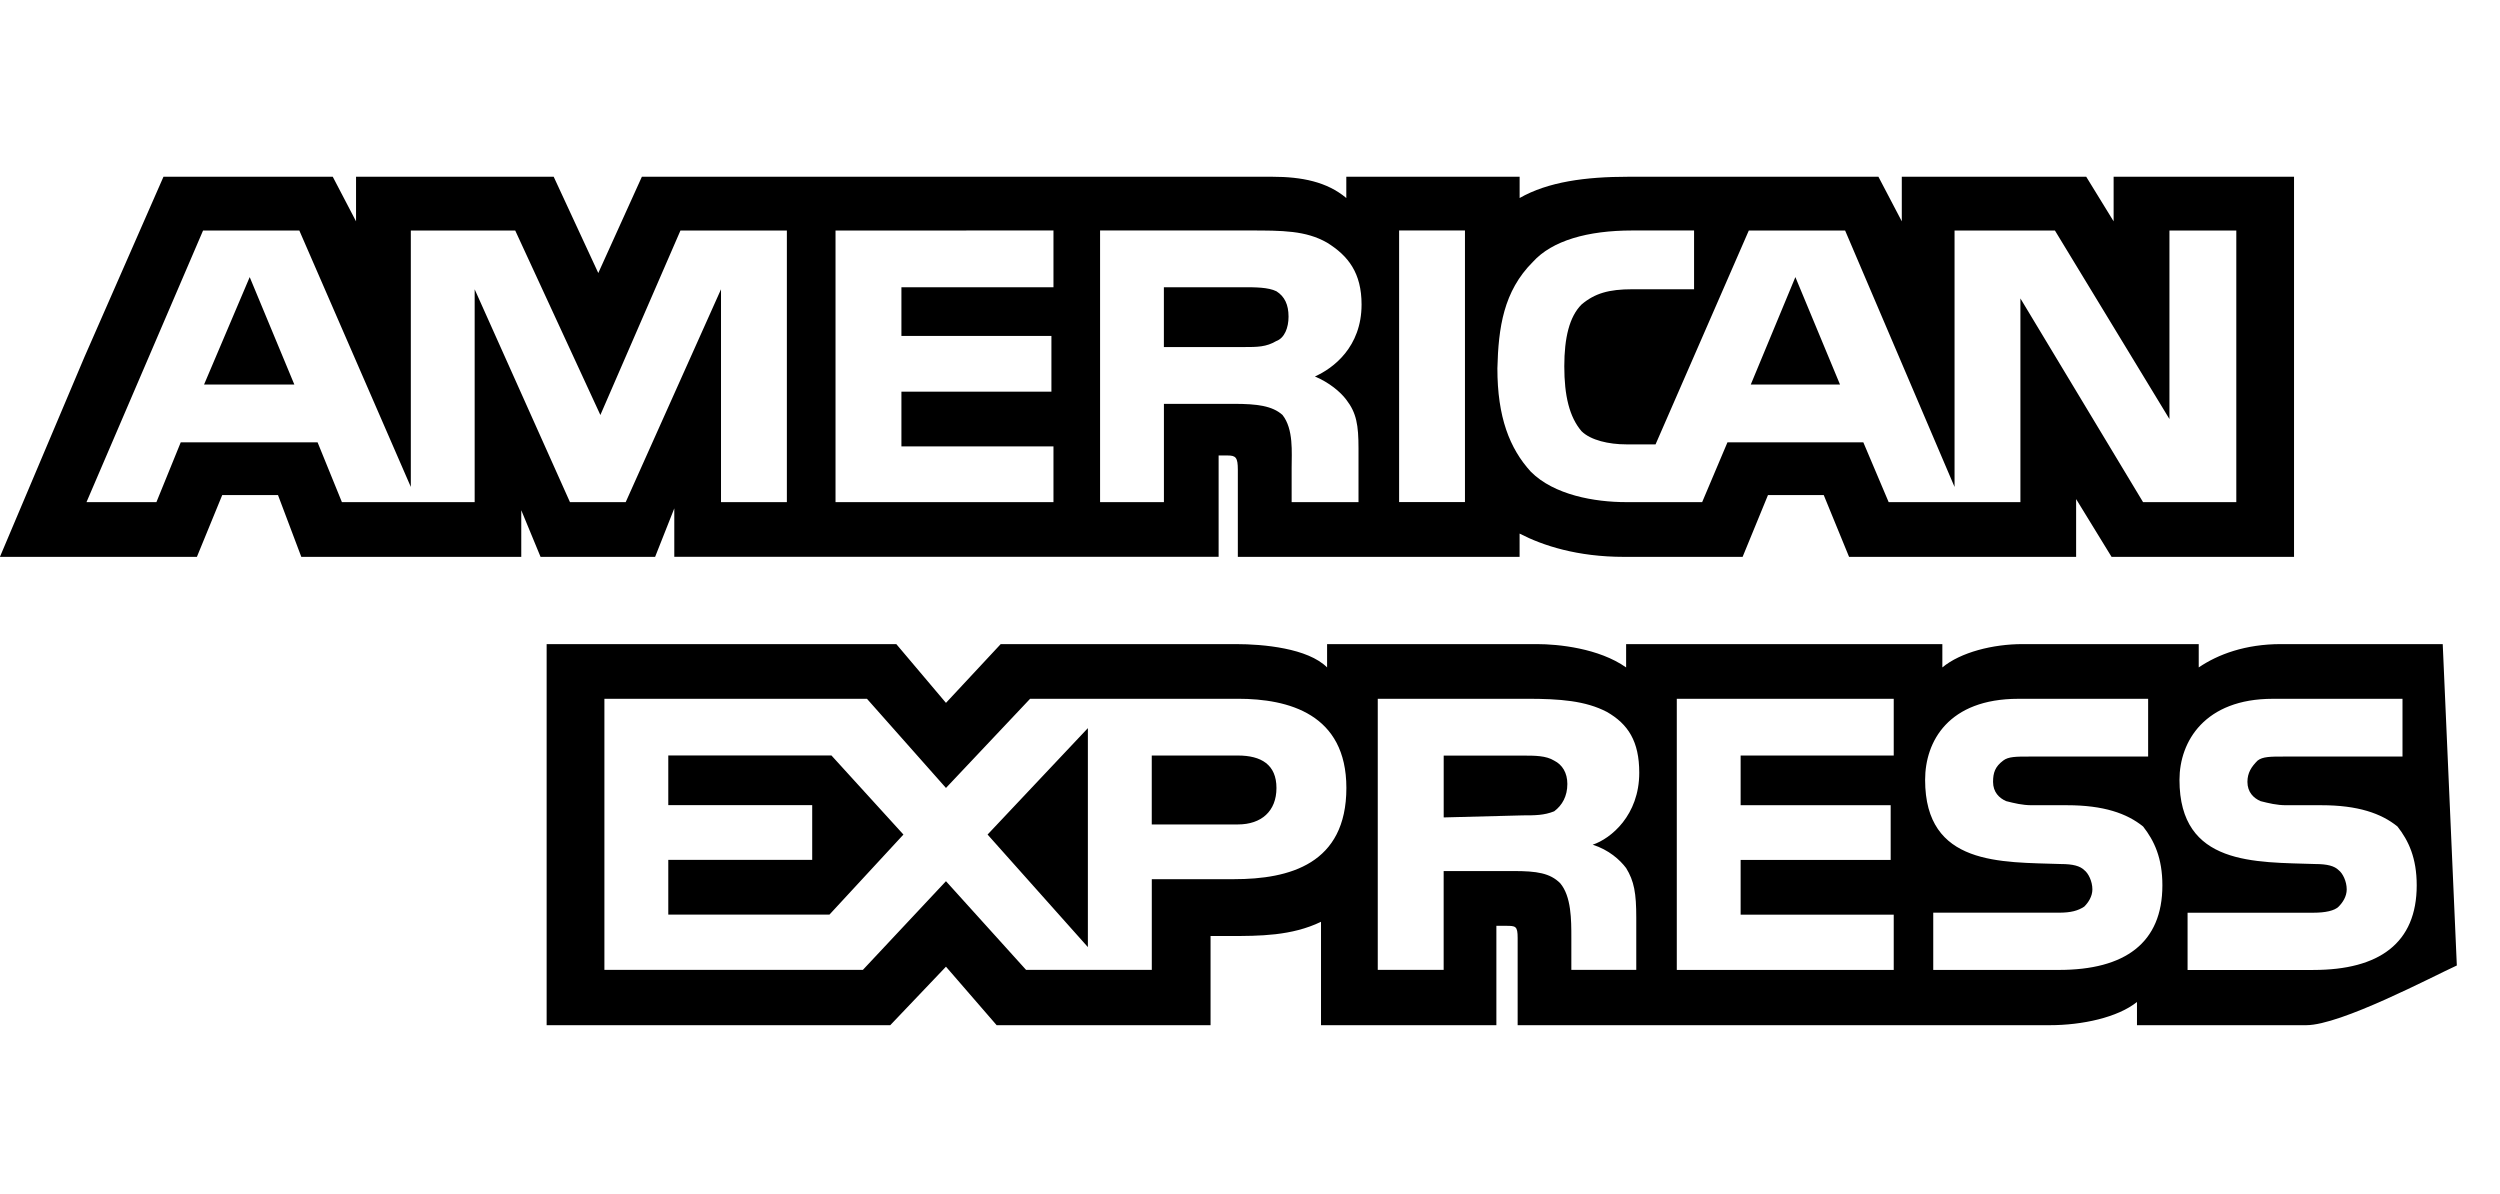 <svg xmlns="http://www.w3.org/2000/svg" width="67" height="32" viewBox="0 0 67 32" fill="none">
  <g clip-path="url(#clip0_10022_2459)">
    <path d="M65.465 17.26L65.843 25.875C65.191 26.172 62.731 27.475 61.807 27.475H57.271V26.853C56.754 27.268 55.804 27.475 54.934 27.475H40.673V25.138C40.673 24.812 40.619 24.812 40.346 24.812H40.103V27.475H35.403V24.704C34.615 25.085 33.746 25.085 32.958 25.085H32.443V27.476H26.711L25.352 25.907L23.858 27.476H14.65V17.262H24.021L25.352 18.837L26.819 17.262H33.121C33.855 17.262 35.051 17.371 35.566 17.887V17.262H41.19C41.76 17.262 42.847 17.371 43.58 17.887V17.262H52.055V17.887C52.544 17.48 53.413 17.262 54.201 17.262H58.926V17.887C59.444 17.535 60.177 17.262 61.127 17.262H65.464L65.465 17.26ZM33.068 23.562C34.562 23.562 36.083 23.155 36.083 21.117C36.083 19.134 34.534 18.727 33.176 18.727H27.607L25.352 21.117L23.234 18.727H16.198V25.993H23.125L25.352 23.616L27.499 25.993H30.868V23.562H33.068ZM43.58 23.264C43.417 23.046 43.118 22.775 42.684 22.638C43.172 22.475 43.932 21.85 43.932 20.709C43.932 19.867 43.634 19.405 43.064 19.079C42.493 18.781 41.814 18.727 40.917 18.727H36.924V25.993H38.69V23.344H40.563C41.189 23.344 41.541 23.399 41.813 23.67C42.112 24.023 42.112 24.648 42.112 25.137V25.992H43.852V24.593C43.852 23.941 43.797 23.615 43.579 23.262L43.58 23.264ZM50.752 20.248V18.728H44.938V25.994H50.752V24.513H46.649V23.046H50.67V21.579H46.649V20.248H50.752ZM55.179 25.994C56.945 25.994 57.952 25.275 57.952 23.727C57.952 22.994 57.734 22.531 57.435 22.15C57 21.798 56.375 21.58 55.397 21.58H54.446C54.202 21.58 53.985 21.526 53.767 21.471C53.577 21.39 53.414 21.227 53.414 20.955C53.414 20.71 53.468 20.547 53.685 20.384C53.821 20.276 54.039 20.276 54.365 20.276H57.57V18.728H54.092C52.218 18.728 51.593 19.868 51.593 20.901C51.593 23.21 53.63 23.101 55.233 23.156C55.558 23.156 55.748 23.21 55.858 23.319C55.967 23.401 56.076 23.618 56.076 23.835C56.076 24.025 55.967 24.188 55.858 24.297C55.694 24.406 55.504 24.46 55.178 24.46H51.811V25.995H55.178L55.179 25.994ZM61.998 25.995C63.764 25.995 64.768 25.275 64.768 23.727C64.768 22.994 64.551 22.531 64.252 22.15C63.818 21.798 63.192 21.58 62.215 21.58H61.264C61.02 21.58 60.802 21.526 60.584 21.471C60.394 21.39 60.231 21.227 60.231 20.955C60.231 20.71 60.34 20.547 60.503 20.384C60.639 20.276 60.856 20.276 61.182 20.276H64.387V18.728H60.909C59.089 18.728 58.41 19.868 58.41 20.901C58.41 23.21 60.448 23.101 62.05 23.156C62.376 23.156 62.565 23.21 62.675 23.32C62.784 23.402 62.892 23.619 62.892 23.836C62.892 24.026 62.784 24.189 62.675 24.298C62.566 24.407 62.322 24.461 61.996 24.461H58.627V25.996H61.996L61.998 25.995ZM41.652 20.385C41.87 20.494 42.005 20.711 42.005 21.01C42.005 21.336 41.87 21.58 41.652 21.743C41.38 21.852 41.136 21.852 40.81 21.852L38.691 21.907V20.25H40.81C41.136 20.25 41.434 20.25 41.652 20.385ZM34.208 9.138C33.936 9.301 33.692 9.301 33.338 9.301H31.192V7.698H33.338C33.637 7.698 33.99 7.698 34.208 7.806C34.425 7.943 34.533 8.161 34.533 8.486C34.533 8.785 34.425 9.057 34.208 9.139V9.138ZM48.116 7.426L49.312 10.305H46.921L48.116 7.426ZM29.155 25.382L26.467 22.366L29.155 19.514V25.382ZM33.176 20.248C33.801 20.248 34.209 20.492 34.209 21.118C34.209 21.743 33.801 22.095 33.176 22.095H30.867V20.248H33.176ZM5.469 10.305L6.692 7.426L7.888 10.305H5.47H5.469ZM17.91 20.247H22.283L24.212 22.366L22.229 24.512H17.91V23.045H21.767V21.578H17.91V20.247ZM18.073 13.619L17.557 14.924H14.487L13.97 13.674V14.924H8.075L7.45 13.267H5.956L5.277 14.924H-0.002L2.261 9.572L4.381 4.737H8.918L9.542 5.932V4.737H14.839L16.034 7.317L17.202 4.737H34.099C34.887 4.737 35.565 4.872 36.081 5.307V4.737H40.726V5.307C41.487 4.872 42.492 4.737 43.633 4.737H50.342L50.968 5.932V4.737H55.911L56.645 5.932V4.737H61.48V14.924H56.59L55.64 13.375V14.924H49.555L48.876 13.267H47.382L46.702 14.924H43.524C42.275 14.924 41.351 14.624 40.725 14.3V14.924H33.174V12.588C33.174 12.262 33.12 12.207 32.903 12.207H32.659V14.923H18.071V13.618L18.073 13.619ZM41.081 7.019C40.292 7.806 40.157 8.785 40.13 9.872C40.13 11.176 40.456 12.018 41.027 12.643C41.651 13.268 42.738 13.457 43.58 13.457H45.618L46.296 11.854H49.937L50.616 13.457H54.147V7.998L57.434 13.457H59.933V6.178H58.141V11.23L55.072 6.178H52.382V13.05L49.449 6.178H46.868L44.369 11.909H43.581C43.12 11.909 42.631 11.8 42.385 11.556C42.059 11.175 41.923 10.605 41.923 9.817C41.923 9.056 42.059 8.486 42.385 8.161C42.739 7.861 43.118 7.752 43.744 7.752H45.401V6.177H43.744C42.548 6.177 41.597 6.448 41.081 7.019ZM37.496 6.177V13.456H39.261V6.177H37.496ZM29.482 6.177V13.457H31.193V10.823H33.068C33.693 10.823 34.1 10.877 34.371 11.121C34.671 11.501 34.616 12.126 34.616 12.534V13.457H36.408V12.018C36.408 11.393 36.354 11.067 36.082 10.714C35.919 10.497 35.621 10.251 35.24 10.089C35.729 9.872 36.49 9.301 36.49 8.161C36.49 7.318 36.136 6.856 35.565 6.503C34.995 6.177 34.37 6.177 33.473 6.177H29.48H29.482ZM22.392 6.178V13.458H28.233V11.964H24.158V10.497H28.178V9.003H24.158V7.698H28.233V6.177L22.392 6.178ZM15.275 13.457H16.769L19.323 7.753V13.457H21.088V6.178H18.236L16.09 11.122L13.808 6.178H11.01V13.05L8.022 6.178H5.442L2.318 13.457H4.192L4.844 11.854H8.511L9.163 13.457H12.721V7.753L15.275 13.457Z" fill="black"/>
  </g>
  <defs>
    <clipPath id="clip0_10022_2459">
      <rect width="66.316" height="30.316" fill="white" transform="translate(0 0.947)"/>
    </clipPath>
  </defs>
</svg>
